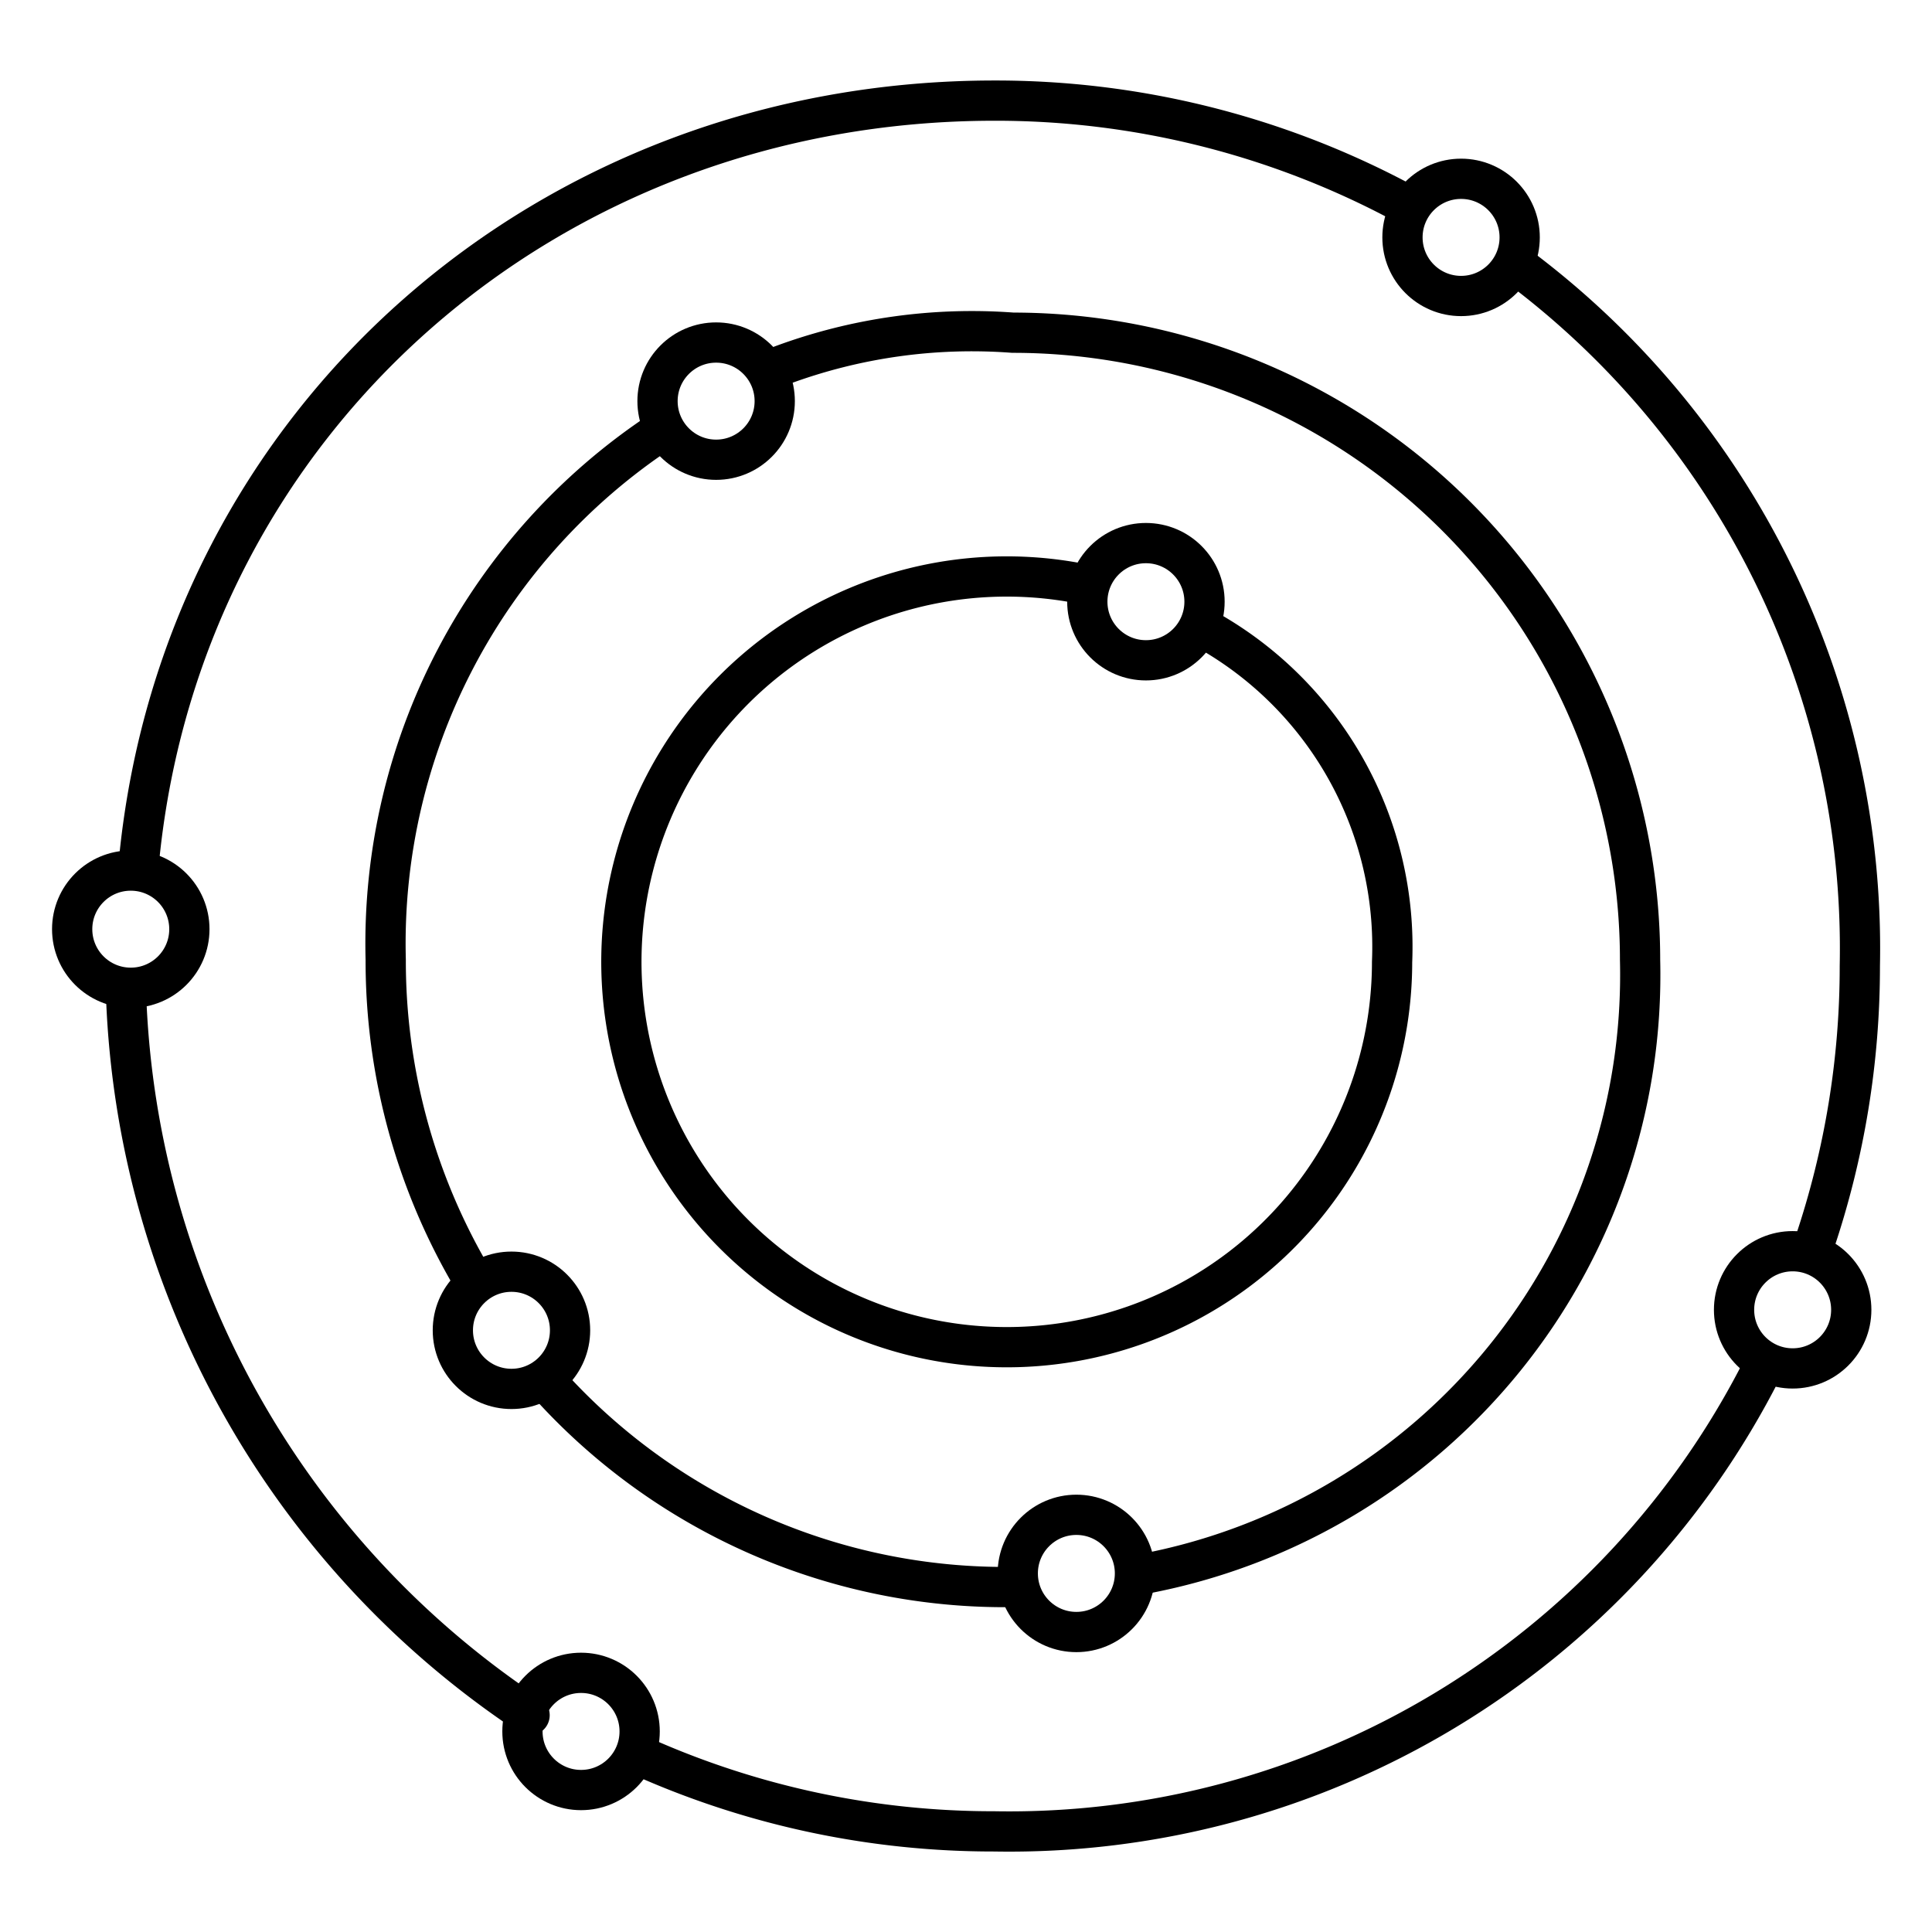 <?xml version="1.0" encoding="utf-8"?>
<!-- Generator: www.svgicons.com -->
<svg xmlns="http://www.w3.org/2000/svg" width="800" height="800" viewBox="0 0 48 48">
<path fill="none" stroke="currentColor" stroke-linecap="round" stroke-linejoin="round" d="M37.689 6.593A21.16 21.16 0 0 1 46.207 24a21.5 21.5 0 0 1-1.129 6.893m-1.301 3.125A20.97 20.97 0 0 1 24.707 45.5a21.4 21.4 0 0 1-8.668-1.819m-2.882-1.067A22.42 22.42 0 0 1 3.135 24.791m.329-3.514C4.574 10.446 13.582 2.5 24.707 2.5a21.4 21.4 0 0 1 9.978 2.45"/><path fill="none" stroke="currentColor" stroke-linecap="round" stroke-linejoin="round" d="M19.409 9.08a13.6 13.6 0 0 1 5.756-.814a15.58 15.58 0 0 1 15.582 15.581a15.14 15.14 0 0 1-12.332 15.256m-3.25.326a15.26 15.26 0 0 1-11.594-5.108m-1.806-2.516a15.5 15.5 0 0 1-2.182-7.958a15.26 15.26 0 0 1 6.875-13.16"/><path fill="none" stroke="currentColor" stroke-linecap="round" stroke-linejoin="round" d="M30.09 15.71a9.03 9.03 0 0 1 4.496 8.188a9.574 9.574 0 1 1-7.54-9.357"/><circle cx="17.792" cy="9.966" r="1.456" fill="none" stroke="currentColor" stroke-linecap="round" stroke-linejoin="round"/><circle cx="3.249" cy="23.085" r="1.456" fill="none" stroke="currentColor" stroke-linecap="round" stroke-linejoin="round"/><circle cx="14.436" cy="43.017" r="1.456" fill="none" stroke="currentColor" stroke-linecap="round" stroke-linejoin="round"/><circle cx="44.538" cy="32.542" r="1.456" fill="none" stroke="currentColor" stroke-linecap="round" stroke-linejoin="round"/><circle cx="36.3" cy="5.898" r="1.456" fill="none" stroke="currentColor" stroke-linecap="round" stroke-linejoin="round"/><circle cx="12.707" cy="33.051" r="1.456" fill="none" stroke="currentColor" stroke-linecap="round" stroke-linejoin="round"/><circle cx="28.47" cy="14.949" r="1.456" fill="none" stroke="currentColor" stroke-linecap="round" stroke-linejoin="round"/><circle cx="26.742" cy="39.091" r="1.456" fill="none" stroke="currentColor" stroke-linecap="round" stroke-linejoin="round"/>
</svg>
